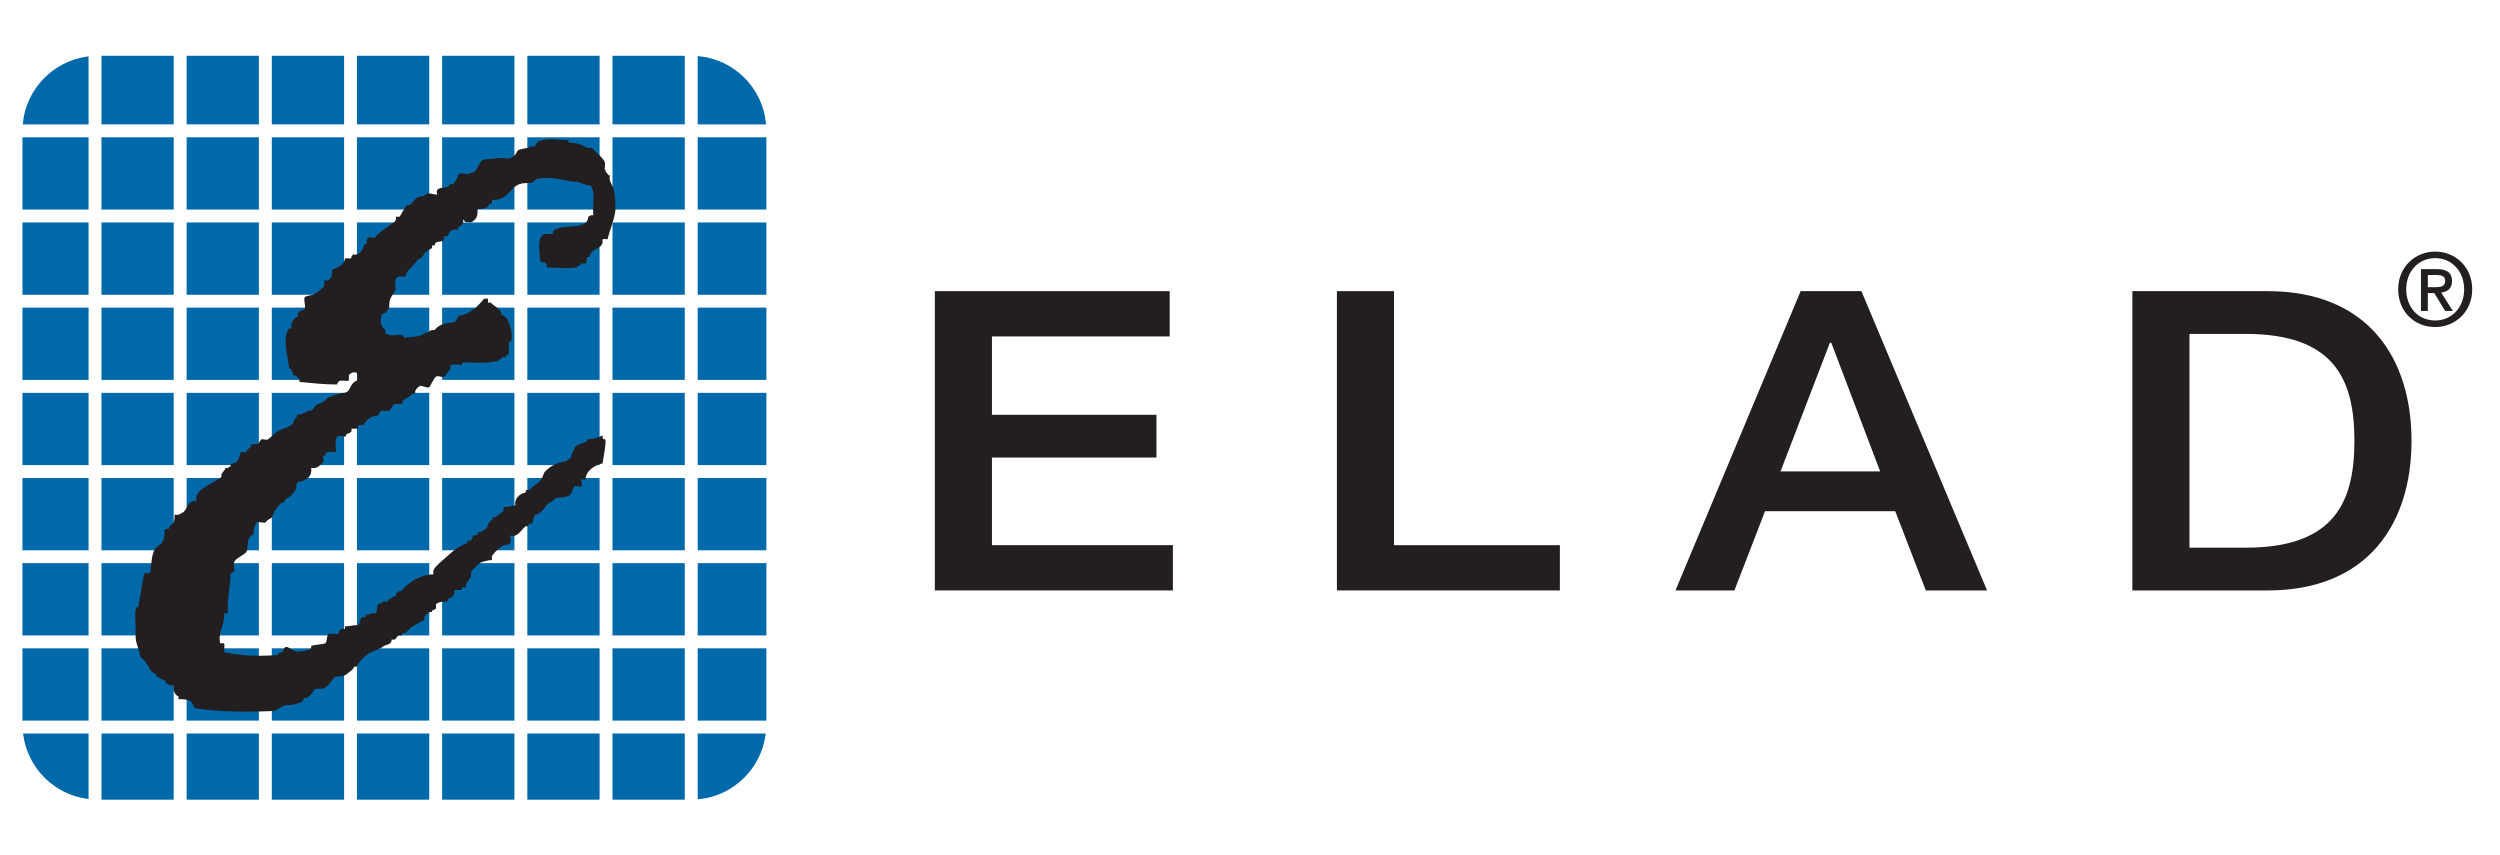 <?xml version="1.0" encoding="UTF-8" standalone="no"?><!DOCTYPE svg PUBLIC "-//W3C//DTD SVG 1.1//EN" "http://www.w3.org/Graphics/SVG/1.1/DTD/svg11.dtd"><svg width="100%" height="100%" viewBox="0 0 3352 1147" version="1.1" xmlns="http://www.w3.org/2000/svg" xmlns:xlink="http://www.w3.org/1999/xlink" xml:space="preserve" xmlns:serif="http://www.serif.com/" style="fill-rule:evenodd;clip-rule:evenodd;"><g id="BRAND"><g><path d="M1253.44,390.368l314.872,0l0,60.703l-238.303,-0l0,105.103l220.543,-0l0,57.329l-220.543,-0l0,117.469l242.593,-0l-0,60.702l-319.162,0l-0,-401.306Z" style="fill:#231f20;fill-rule:nonzero;"/></g><g><path d="M1792.52,390.368l76.577,0l0,340.604l222.376,-0l-0,60.702l-298.953,0l0,-401.306Z" style="fill:#231f20;fill-rule:nonzero;"/></g><g><path d="M2387.36,632.052l133.538,-0l-65.54,-172.552l-1.833,0l-66.165,172.552Zm26.956,-241.684l81.475,0l168.465,401.314l-82.092,-0l-41.041,-106.237l-174.596,-0l-41.041,106.237l-79.034,-0l167.864,-401.314Z" style="fill:#231f20;fill-rule:nonzero;"/></g><g><path d="M2935.64,734.344l75.345,-0c120.075,-0 145.806,-62.393 145.806,-143.327c0,-80.935 -25.731,-143.32 -145.806,-143.32l-75.345,-0l-0,286.647Zm-76.577,-343.977l181.326,0c134.778,0 192.972,89.927 192.972,200.65c-0,110.729 -58.194,200.656 -192.972,200.656l-181.326,0l-0,-401.306Z" style="fill:#231f20;fill-rule:nonzero;"/></g><g><path d="M3265.5,385.069c6.905,0 12.99,-0.676 12.99,-8.79c-0,-6.896 -6.769,-7.58 -12.178,-7.58l-11.089,-0l0,16.37l10.277,0Zm-10.277,31.786l-9.203,0l-0,-55.999l21.238,-0c13.531,-0 20.427,4.733 20.427,16.099c0,10.143 -6.355,14.342 -14.604,15.289l15.694,24.611l-10.42,0l-14.477,-23.943l-8.655,0l0,23.943Zm10.007,-70.747c-22.05,0 -38.961,17.182 -38.961,41.801c0,22.996 14.89,41.801 38.961,41.801c21.644,-0 38.69,-17.047 38.69,-41.801c0,-24.619 -17.046,-41.801 -38.69,-41.801m-0,92.391c-29.082,0 -49.779,-21.779 -49.779,-50.59c-0,-30.299 22.996,-50.591 49.779,-50.591c26.512,0 49.516,20.292 49.516,50.591c0,30.306 -23.004,50.59 -49.516,50.59" style="fill:#231f20;fill-rule:nonzero;"/></g></g><g><g><g id="GRID"><g><rect x="594.612" y="528.525" width="93.33" height="93.254" style="fill:#0069aa;stroke:#0069aa;stroke-width:3.61px;"/></g><g><rect x="594.62" y="871.082" width="93.33" height="93.294" style="fill:#0069aa;stroke:#0069aa;stroke-width:3.61px;"/></g><g><rect x="594.612" y="642.719" width="93.33" height="93.294" style="fill:#0069aa;stroke:#0069aa;stroke-width:3.61px;"/></g><g><rect x="708.85" y="414.263" width="93.258" height="93.294" style="fill:#0069aa;stroke:#0069aa;stroke-width:3.61px;"/></g><g><rect x="708.85" y="76.593" width="93.258" height="88.353" style="fill:#0069aa;stroke:#0069aa;stroke-width:3.61px;"/></g><g><rect x="594.612" y="756.873" width="93.33" height="93.312" style="fill:#0069aa;stroke:#0069aa;stroke-width:3.61px;"/></g><g><rect x="708.85" y="185.897" width="93.258" height="93.276" style="fill:#0069aa;stroke:#0069aa;stroke-width:3.61px;"/></g><g><rect x="708.85" y="300.087" width="93.258" height="93.312" style="fill:#0069aa;stroke:#0069aa;stroke-width:3.61px;"/></g><g><rect x="594.612" y="300.087" width="93.33" height="93.312" style="fill:#0069aa;stroke:#0069aa;stroke-width:3.61px;"/></g><g><rect x="594.612" y="414.263" width="93.33" height="93.294" style="fill:#0069aa;stroke:#0069aa;stroke-width:3.61px;"/></g><g><rect x="480.426" y="414.263" width="93.308" height="93.294" style="fill:#0069aa;stroke:#0069aa;stroke-width:3.61px;"/></g><g><rect x="480.426" y="528.525" width="93.308" height="93.254" style="fill:#0069aa;stroke:#0069aa;stroke-width:3.61px;"/></g><g><rect x="594.612" y="185.897" width="93.33" height="93.276" style="fill:#0069aa;stroke:#0069aa;stroke-width:3.61px;"/></g><g><rect x="480.426" y="185.897" width="93.308" height="93.276" style="fill:#0069aa;stroke:#0069aa;stroke-width:3.61px;"/></g><g><rect x="480.426" y="300.087" width="93.308" height="93.312" style="fill:#0069aa;stroke:#0069aa;stroke-width:3.61px;"/></g><g><rect x="480.426" y="756.873" width="93.308" height="93.312" style="fill:#0069aa;stroke:#0069aa;stroke-width:3.61px;"/></g><g><rect x="480.426" y="642.719" width="93.308" height="93.294" style="fill:#0069aa;stroke:#0069aa;stroke-width:3.61px;"/></g><g><rect x="594.612" y="76.593" width="93.33" height="88.353" style="fill:#0069aa;stroke:#0069aa;stroke-width:3.61px;"/></g><g><rect x="480.433" y="871.082" width="93.308" height="93.294" style="fill:#0069aa;stroke:#0069aa;stroke-width:3.61px;"/></g><g><rect x="823.036" y="300.087" width="93.294" height="93.312" style="fill:#0069aa;stroke:#0069aa;stroke-width:3.61px;"/></g><g><rect x="31.913" y="528.525" width="85.031" height="93.254" style="fill:#0069aa;stroke:#0069aa;stroke-width:3.61px;"/></g><g><rect x="31.913" y="642.719" width="85.031" height="93.294" style="fill:#0069aa;stroke:#0069aa;stroke-width:3.61px;"/></g><g><rect x="823.022" y="871.082" width="93.294" height="93.294" style="fill:#0069aa;stroke:#0069aa;stroke-width:3.61px;"/></g><g><rect x="823.036" y="756.873" width="93.294" height="93.312" style="fill:#0069aa;stroke:#0069aa;stroke-width:3.61px;"/></g><g><rect x="31.913" y="871.082" width="85.031" height="93.294" style="fill:#0069aa;stroke:#0069aa;stroke-width:3.61px;"/></g><g><rect x="31.913" y="756.873" width="85.031" height="93.312" style="fill:#0069aa;stroke:#0069aa;stroke-width:3.61px;"/></g><g><rect x="31.913" y="414.263" width="85.031" height="93.294" style="fill:#0069aa;stroke:#0069aa;stroke-width:3.61px;"/></g><g><rect x="937.288" y="871.082" width="88.476" height="93.294" style="fill:#0069aa;stroke:#0069aa;stroke-width:3.61px;"/></g><g><rect x="31.913" y="185.897" width="85.031" height="93.276" style="fill:#0069aa;stroke:#0069aa;stroke-width:3.61px;"/></g><g><rect x="31.913" y="300.087" width="85.031" height="93.312" style="fill:#0069aa;stroke:#0069aa;stroke-width:3.61px;"/></g><g><rect x="708.85" y="642.719" width="93.258" height="93.294" style="fill:#0069aa;stroke:#0069aa;stroke-width:3.61px;"/></g><g><rect x="823.036" y="76.593" width="93.294" height="88.353" style="fill:#0069aa;stroke:#0069aa;stroke-width:3.61px;"/></g><g><rect x="823.036" y="642.719" width="93.294" height="93.294" style="fill:#0069aa;stroke:#0069aa;stroke-width:3.61px;"/></g><g><rect x="708.85" y="871.082" width="93.258" height="93.294" style="fill:#0069aa;stroke:#0069aa;stroke-width:3.61px;"/></g><g><rect x="708.85" y="528.525" width="93.258" height="93.254" style="fill:#0069aa;stroke:#0069aa;stroke-width:3.61px;"/></g><g><rect x="708.85" y="756.873" width="93.258" height="93.312" style="fill:#0069aa;stroke:#0069aa;stroke-width:3.61px;"/></g><g><rect x="823.036" y="528.525" width="93.294" height="93.254" style="fill:#0069aa;stroke:#0069aa;stroke-width:3.61px;"/></g><g><rect x="823.036" y="414.263" width="93.294" height="93.294" style="fill:#0069aa;stroke:#0069aa;stroke-width:3.61px;"/></g><g><rect x="823.036" y="185.897" width="93.294" height="93.276" style="fill:#0069aa;stroke:#0069aa;stroke-width:3.61px;"/></g><g><rect x="480.426" y="76.593" width="93.308" height="88.353" style="fill:#0069aa;stroke:#0069aa;stroke-width:3.61px;"/></g><g><rect x="366.239" y="871.082" width="93.33" height="93.294" style="fill:#0069aa;stroke:#0069aa;stroke-width:3.61px;"/></g><g><rect x="480.426" y="985.29" width="93.308" height="85.117" style="fill:#0069aa;stroke:#0069aa;stroke-width:3.61px;"/></g><g><rect x="594.612" y="985.29" width="93.33" height="85.117" style="fill:#0069aa;stroke:#0069aa;stroke-width:3.61px;"/></g><g><rect x="823.036" y="985.29" width="93.294" height="85.117" style="fill:#0069aa;stroke:#0069aa;stroke-width:3.61px;"/></g><g><rect x="708.85" y="985.29" width="93.258" height="85.117" style="fill:#0069aa;stroke:#0069aa;stroke-width:3.61px;"/></g><g><rect x="366.239" y="985.29" width="93.33" height="85.117" style="fill:#0069aa;stroke:#0069aa;stroke-width:3.61px;"/></g><g><rect x="137.869" y="185.897" width="93.207" height="93.276" style="fill:#0069aa;stroke:#0069aa;stroke-width:3.61px;"/></g><g><rect x="137.869" y="300.087" width="93.207" height="93.312" style="fill:#0069aa;stroke:#0069aa;stroke-width:3.61px;"/></g><g><rect x="137.869" y="76.593" width="93.207" height="88.353" style="fill:#0069aa;stroke:#0069aa;stroke-width:3.61px;"/></g><g><rect x="937.288" y="756.873" width="88.476" height="93.312" style="fill:#0069aa;stroke:#0069aa;stroke-width:3.61px;"/></g><g><rect x="137.869" y="985.29" width="93.207" height="85.117" style="fill:#0069aa;stroke:#0069aa;stroke-width:3.61px;"/></g><g><rect x="252.038" y="985.29" width="93.272" height="85.117" style="fill:#0069aa;stroke:#0069aa;stroke-width:3.61px;"/></g><g><path d="M937.288,164.946l87.862,-0c-4.81,-46.286 -41.609,-83.033 -87.862,-87.812l0,87.812Z" style="fill:#0069aa;fill-rule:nonzero;stroke:#0069aa;stroke-width:3.61px;"/></g><g><rect x="937.288" y="642.719" width="88.476" height="93.294" style="fill:#0069aa;stroke:#0069aa;stroke-width:3.61px;"/></g><g><path d="M116.944,164.946l-0,-87.291c-44.617,6.305 -79.711,42.262 -84.474,87.291l84.474,-0Z" style="fill:#0069aa;fill-rule:nonzero;stroke:#0069aa;stroke-width:3.61px;"/></g><g><path d="M937.288,985.29l0,84.507c45.062,-4.688 81.127,-39.836 87.375,-84.507l-87.375,0Z" style="fill:#0069aa;fill-rule:nonzero;stroke:#0069aa;stroke-width:3.61px;"/></g><g><path d="M116.944,985.29l-83.969,0c6.075,43.523 40.464,77.912 83.969,84.023l-0,-84.023Z" style="fill:#0069aa;fill-rule:nonzero;stroke:#0069aa;stroke-width:3.61px;"/></g><g><rect x="937.288" y="185.897" width="88.476" height="93.276" style="fill:#0069aa;stroke:#0069aa;stroke-width:3.61px;"/></g><g><rect x="937.288" y="414.263" width="88.476" height="93.294" style="fill:#0069aa;stroke:#0069aa;stroke-width:3.61px;"/></g><g><rect x="937.288" y="528.529" width="88.476" height="93.254" style="fill:#0069aa;stroke:#0069aa;stroke-width:3.61px;"/></g><g><rect x="937.288" y="300.087" width="88.476" height="93.312" style="fill:#0069aa;stroke:#0069aa;stroke-width:3.61px;"/></g><g><rect x="252.038" y="76.593" width="93.272" height="88.353" style="fill:#0069aa;stroke:#0069aa;stroke-width:3.61px;"/></g><g><rect x="366.239" y="76.593" width="93.33" height="88.353" style="fill:#0069aa;stroke:#0069aa;stroke-width:3.61px;"/></g><g><rect x="252.038" y="756.873" width="93.272" height="93.312" style="fill:#0069aa;stroke:#0069aa;stroke-width:3.61px;"/></g><g><rect x="366.239" y="185.897" width="93.33" height="93.276" style="fill:#0069aa;stroke:#0069aa;stroke-width:3.61px;"/></g><g><rect x="252.031" y="871.082" width="93.272" height="93.294" style="fill:#0069aa;stroke:#0069aa;stroke-width:3.61px;"/></g><g><rect x="366.239" y="300.087" width="93.33" height="93.312" style="fill:#0069aa;stroke:#0069aa;stroke-width:3.61px;"/></g><g><rect x="366.239" y="642.719" width="93.33" height="93.294" style="fill:#0069aa;stroke:#0069aa;stroke-width:3.61px;"/></g><g><rect x="366.239" y="528.525" width="93.33" height="93.254" style="fill:#0069aa;stroke:#0069aa;stroke-width:3.61px;"/></g><g><rect x="252.038" y="642.719" width="93.272" height="93.294" style="fill:#0069aa;stroke:#0069aa;stroke-width:3.61px;"/></g><g><rect x="366.239" y="414.263" width="93.33" height="93.294" style="fill:#0069aa;stroke:#0069aa;stroke-width:3.61px;"/></g><g><rect x="252.038" y="300.087" width="93.272" height="93.312" style="fill:#0069aa;stroke:#0069aa;stroke-width:3.61px;"/></g><g><rect x="137.873" y="871.082" width="93.207" height="93.294" style="fill:#0069aa;stroke:#0069aa;stroke-width:3.61px;"/></g><g><rect x="137.869" y="756.873" width="93.207" height="93.312" style="fill:#0069aa;stroke:#0069aa;stroke-width:3.61px;"/></g><g><rect x="137.869" y="642.719" width="93.207" height="93.294" style="fill:#0069aa;stroke:#0069aa;stroke-width:3.61px;"/></g><g><rect x="137.869" y="528.525" width="93.207" height="93.254" style="fill:#0069aa;stroke:#0069aa;stroke-width:3.61px;"/></g><g><rect x="252.038" y="414.263" width="93.272" height="93.294" style="fill:#0069aa;stroke:#0069aa;stroke-width:3.61px;"/></g><g><rect x="137.869" y="414.263" width="93.207" height="93.294" style="fill:#0069aa;stroke:#0069aa;stroke-width:3.61px;"/></g><g><rect x="252.038" y="528.525" width="93.272" height="93.254" style="fill:#0069aa;stroke:#0069aa;stroke-width:3.61px;"/></g><g><rect x="252.038" y="185.897" width="93.272" height="93.276" style="fill:#0069aa;stroke:#0069aa;stroke-width:3.61px;"/></g><g><rect x="366.239" y="756.873" width="93.33" height="93.312" style="fill:#0069aa;stroke:#0069aa;stroke-width:3.61px;"/></g></g><g id="GLIPH"><path d="M725.885,316.798c3.218,-5.389 10.456,-1.777 15.667,-3.468l0,-3.539c8.697,-6.92 22.656,-5.229 33.118,-6.92c6.989,-1.795 13.945,-3.503 13.945,-12.236c1.686,0 3.499,-3.539 6.97,-1.744c-1.73,-13.977 3.449,-27.921 -3.471,-40.106c-6.992,-0 -12.218,-3.485 -19.206,-5.208l-5.215,-0c-15.682,-3.507 -33.133,-6.992 -48.8,-3.507c-1.762,1.726 -5.247,5.23 -6.988,5.23c-6.992,-0 -13.959,-0 -19.138,3.485c-7.06,3.525 -10.509,12.185 -17.501,15.652c-5.176,3.521 -10.459,3.521 -15.685,3.521l-0,5.23l-3.449,-0c-1.781,6.988 -10.463,6.988 -15.747,6.988c0,5.23 0,12.24 -5.226,15.689c-3.47,3.503 -6.934,1.777 -10.404,1.777c-1.813,-0 -1.813,-1.777 -3.522,-3.503c0,5.229 -1.762,8.732 -6.938,10.423l0,3.503c-6.984,-1.727 -12.254,1.726 -14.009,8.733l-5.179,-0l0,5.229c-3.521,3.485 -12.203,0 -12.203,6.97l-3.54,0l0,3.489c-3.449,1.759 -8.7,5.266 -10.441,6.97c-1.722,5.263 -5.24,6.992 -8.711,8.719c-3.506,5.226 -8.732,10.473 -13.958,15.681c-0,1.781 -3.457,3.525 -1.709,6.992c-5.283,0 -12.203,-1.744 -13.911,3.449c-1.81,5.266 -0,8.755 -0,13.981c-1.81,3.485 -3.54,5.265 -5.353,8.714c-3.398,5.23 -3.398,10.492 -3.398,15.707c-1.813,1.705 -3.521,5.248 -5.284,6.952c-1.708,0 -5.226,1.745 -5.226,3.503c-1.708,6.974 -1.708,13.963 5.226,19.192l0,3.489c5.284,6.967 14.035,1.759 22.663,3.482c1.813,-0 1.813,3.485 3.535,3.485c8.683,-1.741 20.886,-0 27.867,-6.967l3.471,-0c1.78,-3.489 7.05,-3.489 8.769,-3.489c6.92,-8.751 15.674,-8.751 26.129,-10.477c3.449,-1.741 3.449,-6.988 6.989,-8.715c13.912,-1.758 24.363,-12.181 33.118,-22.655l5.211,0l0,5.226l3.485,-0c5.216,5.248 10.456,6.974 13.959,12.222l0,3.449c3.471,1.758 8.7,5.262 8.7,6.988c3.504,8.733 7.025,17.451 5.212,27.906c-0,1.759 -1.708,1.759 -3.449,1.759l-0,17.466l-3.471,-0l0,3.416l-5.248,0c-1.744,1.781 -5.247,5.248 -6.97,5.248c-15.688,3.5 -29.647,1.723 -45.336,1.723c-1.762,-0 -1.762,1.777 -1.762,3.521c-5.176,-0 -10.438,-1.744 -15.617,-0l0,5.193c-3.568,3.561 -5.276,8.751 -8.747,10.459c-3.521,1.705 -8.754,-3.431 -12.203,1.705c-2.192,3.326 -5.248,8.769 -6.989,12.258c-3.543,1.726 -8.714,-1.723 -12.232,-1.723c-3.471,1.723 -5.179,3.449 -6.977,6.931l-0,3.485l-3.486,-0c-3.449,3.507 -6.966,5.247 -12.145,8.772c-1.813,1.727 -1.813,3.449 -1.813,5.208l-10.438,0c-3.543,1.744 -3.543,6.992 -6.941,8.715c-3.521,1.708 -8.805,-1.723 -12.218,1.708c-1.799,1.781 -1.799,5.284 -3.521,5.284c-8.697,-0 -13.908,5.247 -19.156,12.182c-1.813,1.78 -5.208,-1.709 -7.028,1.78l-0,3.417l-8.639,-0l0,3.499c-1.708,1.763 -3.521,3.525 -6.992,3.525c0,1.741 0,3.485 -1.741,3.485c-3.543,0 -8.711,-1.744 -10.462,0c-3.486,5.248 -1.705,13.944 -1.705,20.897c-5.284,-0 -10.528,-1.745 -13.977,1.816c0,1.705 0,3.431 -3.539,3.431c-0,3.467 1.777,6.956 -0,8.661c-5.212,5.28 -8.682,8.787 -15.674,7.028c1.762,12.182 -6.989,17.429 -17.444,19.17c-3.449,1.744 -1.741,6.992 -3.449,10.477c-3.543,5.23 -6.992,10.42 -13.926,12.214c1.708,1.748 -3.525,3.471 -1.763,5.179l-3.507,0c-5.211,5.284 -10.473,12.236 -12.192,19.225c-1.73,1.726 -6.992,3.489 -8.722,6.992c-1.741,1.722 -10.474,-1.777 -12.214,-0c-1.73,3.467 -5.23,10.405 -3.471,15.67c-1.759,0 -3.521,1.795 -5.248,3.5c-5.244,6.956 -1.744,15.67 -5.244,20.954c-5.211,5.194 -12.189,6.898 -15.67,12.182c-1.745,3.449 -0,8.697 -0,13.944c-1.745,-1.762 -3.485,3.453 -5.215,1.723c-0,19.195 -5.262,36.625 -3.518,54.051l-5.215,-0c1.73,13.926 -8.733,26.144 -5.241,40.073l5.241,0c1.73,3.486 -1.755,12.233 1.73,12.233c24.432,5.215 47.113,5.215 69.768,3.489c1.708,-0 1.708,-3.489 3.456,-3.489l3.5,-0c1.762,-3.5 1.762,-8.747 6.988,-6.949c3.471,1.705 5.237,3.449 8.7,5.226c6.989,1.723 15.667,0 22.656,-3.521l-0,-3.503c5.247,-1.727 13.98,-1.727 19.213,-3.486c1.745,-1.744 1.745,-8.682 3.449,-12.221c3.536,-1.708 8.747,-0 13.984,-0c0,-3.413 1.755,-5.208 3.464,-6.934l5.247,-0l0,-3.54c5.212,0 12.204,-1.708 17.372,-1.708c3.507,-1.744 1.82,-6.916 5.215,-10.423l3.575,0c1.705,0 1.705,-1.759 1.705,-3.485c5.284,-0 8.7,-3.489 13.984,-1.762c0,-3.486 1.705,-6.989 1.705,-10.46c-0,-3.481 5.229,-1.722 6.934,-5.207l5.284,-0c1.708,-0 1.708,-3.489 3.521,-3.489c3.398,-0 5.211,-5.208 8.751,-3.518c-0,-3.485 1.708,-5.193 3.395,-6.974l3.528,0c10.416,-12.163 26.126,-22.673 43.628,-22.673c-1.821,-6.938 3.463,-10.423 8.639,-15.653c10.462,-8.732 20.95,-20.95 36.639,-26.198c-0,0 -0,-3.467 1.762,-3.467l3.464,0c1.74,-3.489 1.74,-8.715 6.992,-6.92c1.704,0 1.704,-1.795 1.704,-3.521c5.284,-1.762 12.204,-3.539 13.966,-10.477c0,-3.467 5.23,-5.244 6.992,-10.459l3.464,-0c3.485,-5.19 12.218,-5.19 10.459,-13.941c5.229,1.759 10.441,-1.726 15.725,-1.726c-1.745,-8.737 5.247,-15.721 13.922,-17.52c0,-1.672 0,-3.431 1.708,-3.431l3.576,0c5.229,-6.974 13.912,-8.733 17.397,-17.465c-0,-1.691 1.755,-3.449 1.755,-5.233c6.992,-8.697 17.487,-13.977 29.654,-15.682c1.741,-1.726 5.205,-3.489 6.913,-5.215c-0,-5.172 3.539,-8.733 5.284,-13.941c3.47,-3.506 10.459,-5.265 15.688,-6.992c0,-1.704 0,-3.467 1.727,-3.467c6.97,0 13.958,-1.762 19.188,-5.229c-0,15.688 9.347,-13.692 0.105,37.719c-8.769,1.795 -22.786,9.357 -22.786,21.579l-5.226,0c-1.74,1.708 1.763,6.952 0,8.733c-1.74,1.708 -6.988,-0 -8.696,-0c-3.507,1.708 -3.507,8.624 -6.992,12.182c-5.205,3.431 -12.197,3.431 -17.372,3.431c-3.575,1.794 -5.284,5.265 -10.495,6.973c-5.251,3.558 -8.747,14.035 -17.448,15.74c-3.467,-0 -3.467,6.974 -5.247,12.199l-3.449,0c-1.763,0 -1.763,1.745 -1.763,3.468l-3.521,-0c-6.967,5.215 -10.459,15.706 -20.914,12.275c-0,3.431 1.708,6.92 -0,10.387c-3.504,3.518 -10.46,1.741 -12.204,5.248c-5.226,3.503 -8.743,7.024 -12.214,12.218l-0,5.189c-5.23,0 -10.441,1.799 -15.689,3.543c-3.507,3.449 -8.733,6.953 -12.203,12.2l-0,5.212c-0,5.226 -8.747,8.751 -6.934,15.706l-5.284,0c-0,1.723 -0,3.5 -1.741,3.5l-8.697,-0c1.741,6.992 -3.47,10.441 -8.747,12.2c0,1.73 0,3.489 -1.708,3.489c-5.284,-0 -10.459,-0 -13.93,3.485l0,5.193c-1.744,3.503 -6.992,1.763 -5.284,5.262l-3.449,0c-3.543,1.727 -5.251,3.489 -6.992,6.974l0,3.507c-8.711,5.172 -19.152,8.624 -24.378,17.39l-3.47,-0c-1.813,-0 -1.813,3.506 -3.518,3.506l-3.528,0c-3.395,3.486 -3.395,6.953 -8.748,5.19c0,6.992 -6.919,6.992 -10.39,8.719c-3.518,3.503 -10.452,5.247 -13.973,7.024c-8.682,3.467 -17.451,10.437 -22.663,20.915l-3.463,-0c-1.788,5.193 -6.992,6.988 -10.463,10.441c-5.284,3.521 -10.452,1.744 -15.689,3.521c-3.503,3.413 -6.966,10.423 -12.196,13.944c-5.233,3.449 -12.221,0 -15.685,3.449c-1.766,5.194 -5.237,6.974 -8.733,10.477l-3.492,0c-1.755,0 -1.755,1.709 -1.755,3.467c-1.708,1.799 -5.215,3.522 -6.992,3.522c-6.992,3.467 -12.204,1.69 -19.138,3.467c-3.507,1.744 -8.718,5.215 -12.236,6.992c-34.862,1.722 -71.498,1.722 -106.339,-3.503c-1.798,-0 -3.506,-5.266 -5.247,-8.679c-5.226,-3.557 -10.474,-3.557 -17.411,-3.557l-0,-3.435c-6.989,-3.557 -6.989,-10.474 -6.989,-15.721c-3.507,1.759 -5.233,-0 -8.718,-1.745c-1.759,0 -1.759,-1.722 -1.759,-3.449c-1.759,-1.816 -6.992,-1.816 -8.715,-5.229l-3.449,-0l0,-3.521c-3.543,-1.763 -7.028,-3.453 -8.732,-6.953c-3.522,-7.028 -6.992,-12.239 -12.24,-15.724c-6.97,-27.871 -6.97,-13.905 -6.97,-41.884c-0,-1.708 -1.763,-26.071 1.762,-26.071c1.759,12.181 6.985,-38.402 10.456,-45.358l6.992,-0c3.485,-13.923 -0,-31.37 13.904,-38.38c3.503,-1.741 6.992,-12.128 5.233,-19.188c1.759,-0 3.518,-3.489 7.003,-1.691l0,-3.524c6.956,-3.468 6.956,-8.693 6.956,-15.667c5.266,1.744 8.678,-1.705 12.203,-3.504c5.248,-5.193 6.989,-17.415 17.444,-13.944c-3.521,-10.455 7.01,-17.429 13.944,-20.878c6.992,-5.284 13.959,-7.025 19.174,-12.272l0,-3.449c1.763,-3.507 5.248,-5.234 5.248,-8.733c3.485,1.759 5.226,-1.748 7.003,-1.748c-0,-1.741 -0,-3.485 1.73,-3.485c10.459,-1.795 8.732,-8.715 12.181,-15.703l6.974,-0c1.759,-5.262 6.971,-5.262 6.971,-10.459c3.521,-0 8.732,-0 10.455,-1.759c0,-1.727 1.799,-3.431 3.489,-5.194c1.78,0 6.992,1.763 8.769,0c5.215,-3.485 8.678,-8.732 15.652,-12.218c5.262,-1.776 10.488,-3.485 15.725,-6.973c3.463,-1.709 1.683,-6.935 6.934,-10.492l0,-3.449c7.025,1.759 12.196,-5.233 19.185,-5.233c3.528,-1.723 5.247,-6.971 8.754,-8.715c5.226,0 10.459,-5.208 13.908,-8.733c8.747,-3.481 15.739,-5.247 24.436,-6.97c5.284,-1.762 5.284,-12.236 13.926,-15.649c1.705,0 1.705,-6.992 0,-10.477c-3.463,-1.705 -8.642,-0 -10.455,3.485l-0,6.992c-5.212,1.705 -13.923,-3.579 -15.674,5.19c-17.444,-0 -33.133,-1.777 -50.562,-3.485l-0,-3.431c-1.777,-1.853 -3.518,-3.558 -5.226,-5.266l-3.543,0c1.78,-3.485 -3.449,-5.19 -1.683,-8.751c-1.766,0 -3.529,0 -3.529,-1.722c-1.708,-15.671 -6.934,-29.651 -3.463,-45.3c1.755,-3.525 1.755,-8.733 6.992,-7.01c-1.766,-6.989 1.683,-12.2 6.934,-15.703c3.518,-1.727 0,-3.485 1.741,-5.23c1.777,-3.452 6.992,-3.452 8.747,-5.247c1.708,-5.172 -1.755,-12.182 0,-15.667c3.492,-3.504 10.459,-1.745 13.944,-5.194c3.507,-1.78 8.733,-5.265 12.204,-10.491l-0,-7.01l5.211,-0c5.244,-3.471 5.244,-6.938 5.244,-12.186c0,-1.759 1.705,-3.467 3.503,-3.467c5.237,-1.741 13.948,-6.988 13.948,-13.941l8.733,0c-1.708,-1.729 1.683,-3.47 1.683,-5.265c8.776,1.795 13.984,-5.248 15.746,-13.926l3.486,-0c-1.781,-3.504 -0,-6.956 1.69,-8.733c1.813,-1.726 6.992,1.777 8.7,-0c7.039,-8.733 17.444,-13.962 26.198,-20.882c0,-0 3.518,-3.503 1.81,-7.007l5.179,0c3.449,-5.229 5.262,-10.459 10.441,-15.721l3.517,0c3.449,-3.413 6.935,-8.678 10.441,-10.477c3.471,-1.708 6.989,0 10.452,-3.467c3.471,-3.435 10.521,0 15.689,0c-3.449,-10.423 6.941,-8.66 13.933,-10.423c1.755,0 1.755,-3.503 3.568,-3.503l3.457,-0c3.463,-3.467 5.171,-6.974 6.984,-12.2c3.435,-5.248 10.46,0 13.93,-1.726c3.464,-1.723 6.934,-1.723 8.697,-3.522c3.463,-3.467 5.226,-10.459 8.747,-13.944c5.212,-3.449 12.167,-1.726 19.138,-3.449c8.732,-1.762 19.192,3.449 24.439,-3.539c1.745,-0 3.521,-5.179 5.208,-6.974c5.233,-3.395 12.167,-1.726 17.451,-5.212l5.226,0c1.762,-3.503 1.762,-5.175 5.226,-6.97c12.203,-5.175 26.184,-1.708 38.387,-1.708c1.723,-0 1.723,1.708 1.723,3.503c8.733,0 17.429,1.672 24.421,6.992l6.967,0c3.435,5.19 19.123,15.631 17.419,22.551c-0,7.042 -1.709,3.557 1.704,10.549c1.799,0 1.799,5.19 5.215,3.449c-3.416,8.733 5.28,13.941 5.28,22.691c1.759,3.435 1.759,24.368 1.759,24.368c-1.759,13.962 -7.039,24.435 -10.455,38.398c-0,1.726 -6.974,-1.777 -6.974,1.726c1.762,10.459 -10.513,10.459 -15.689,17.429c0,1.727 -1.813,3.522 -1.813,5.263l-3.413,-0c0,3.456 0,6.937 -1.766,8.682l-5.226,-0c-1.74,1.759 -5.226,3.503 -6.988,5.247c-13.905,1.741 -26.072,0 -40.11,0c1.762,-3.488 -1.708,-5.247 -1.708,-6.992l-3.496,0c-1.709,0 -3.485,-1.74 -3.485,-3.481c-0,-10.423 -3.507,-22.663 1.776,-31.377" style="fill:#231f20;fill-rule:nonzero;"/></g></g></g></svg>